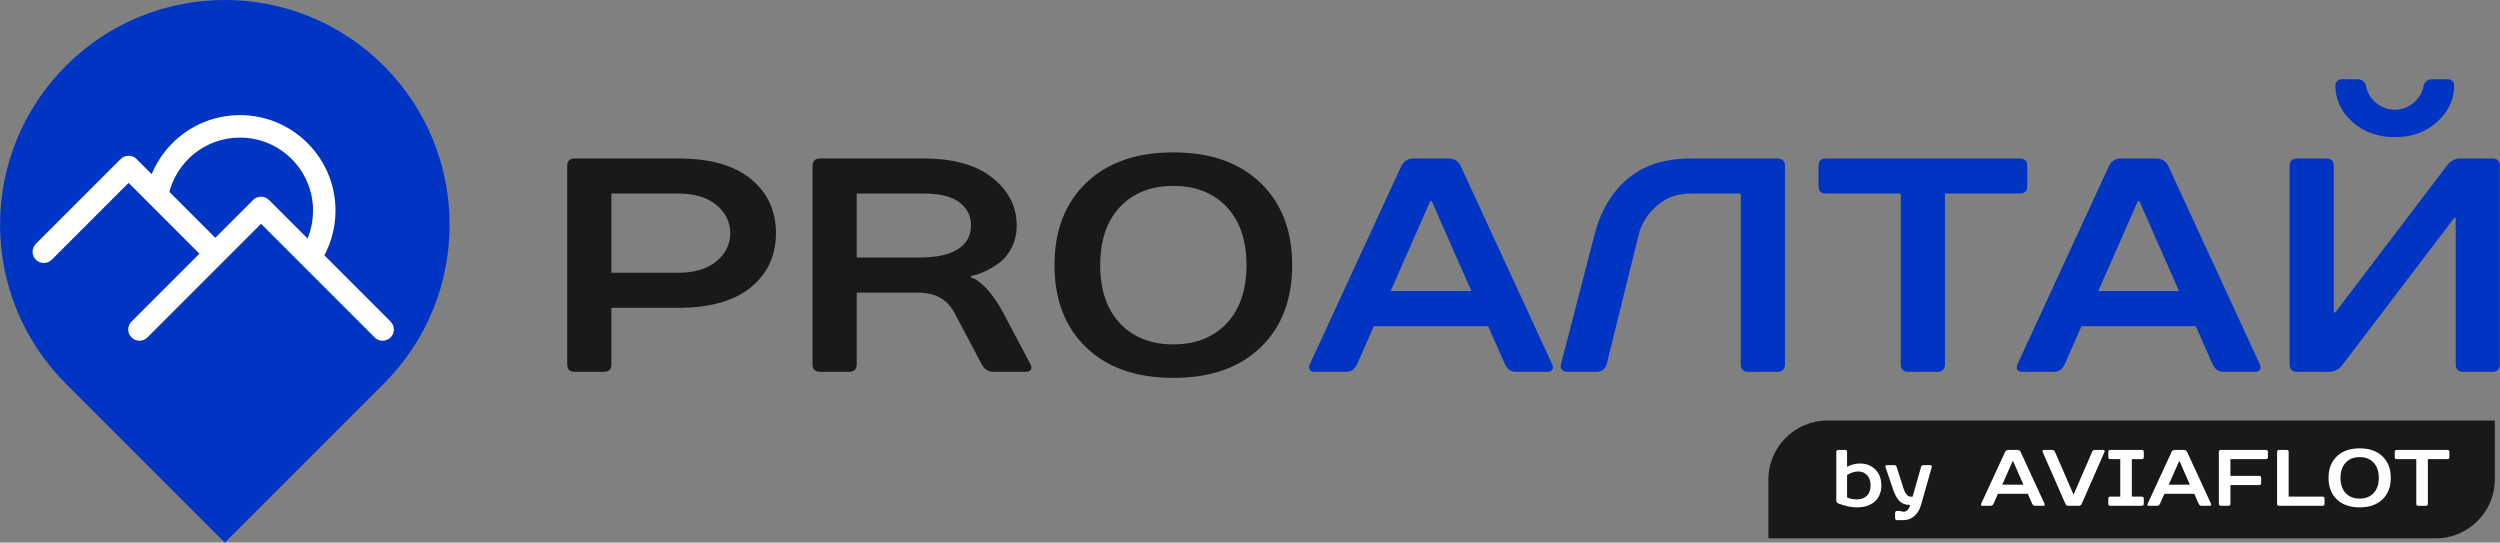<?xml version="1.0" encoding="UTF-8"?> <svg xmlns="http://www.w3.org/2000/svg" viewBox="0 0 200.00 43.41" data-guides="{&quot;vertical&quot;:[],&quot;horizontal&quot;:[]}"><rect x="0" y="0" width="200.00" height="43.41" fill="#808080" stroke="none"/><defs></defs><path fill="#0034c2" stroke="none" fill-opacity="1" stroke-width="1" stroke-opacity="1" fill-rule="evenodd" id="tSvg16f48550af5" title="Path 1" d="M30.702 5.267C23.68 -1.756 12.295 -1.756 5.272 5.267C-1.75 12.289 -1.75 23.674 5.272 30.696C9.511 34.934 13.749 39.173 17.987 43.411C22.225 39.173 26.464 34.934 30.702 30.696C37.724 23.674 37.724 12.289 30.702 5.267Z"></path><path fill="rgb(255, 255, 255)" stroke="none" fill-opacity="1" stroke-width="1" stroke-opacity="1" fill-rule="evenodd" id="tSvg16109c758d0" title="Path 2" d="M4.141 20.778C3.789 21.129 3.22 21.129 2.869 20.778C2.518 20.427 2.518 19.858 2.869 19.507C5.13 17.246 7.391 14.984 9.652 12.723C10.004 12.372 10.573 12.372 10.924 12.723C13.185 14.984 15.446 17.246 17.707 19.507C18.058 19.858 18.058 20.427 17.707 20.778C17.356 21.129 16.787 21.129 16.436 20.778C14.387 18.729 12.337 16.68 10.288 14.63C8.239 16.68 6.19 18.729 4.141 20.778"></path><path fill="rgb(255, 255, 255)" stroke="none" fill-opacity="1" stroke-width="1" stroke-opacity="1" fill-rule="evenodd" id="tSvg33387cb957" title="Path 3" d="M11.793 26.996C11.442 27.347 10.873 27.347 10.522 26.996C10.171 26.645 10.171 26.075 10.522 25.724C13.764 22.482 17.006 19.24 20.248 15.998C20.599 15.647 21.169 15.647 21.52 15.998C24.762 19.24 28.004 22.482 31.246 25.724C31.597 26.075 31.597 26.645 31.246 26.996C30.895 27.347 30.326 27.347 29.974 26.996C26.944 23.965 23.914 20.935 20.884 17.905C17.854 20.935 14.824 23.965 11.793 26.996"></path><path fill="rgb(255, 255, 255)" stroke="none" fill-opacity="1" stroke-width="1" stroke-opacity="1" fill-rule="evenodd" id="tSvg946e5a179c" title="Path 4" d="M24.075 20.077C24.385 19.608 24.63 19.091 24.796 18.54C24.956 18.007 25.042 17.441 25.042 16.851C25.042 15.238 24.388 13.777 23.331 12.719C22.273 11.662 20.812 11.008 19.198 11.008C17.808 11.008 16.532 11.491 15.53 12.299C14.509 13.123 13.771 14.284 13.485 15.612C12.899 15.488 12.314 15.364 11.729 15.239C12.103 13.499 13.07 11.98 14.406 10.901C15.718 9.843 17.386 9.209 19.198 9.209C21.309 9.209 23.219 10.065 24.602 11.448C25.985 12.831 26.84 14.741 26.84 16.851C26.84 17.614 26.727 18.353 26.517 19.052C26.3 19.774 25.979 20.452 25.571 21.067C25.072 20.737 24.573 20.407 24.075 20.077"></path><path fill="rgb(27, 25, 24)" stroke="none" fill-opacity="1" stroke-width="1" stroke-opacity="1" fill-rule="evenodd" id="tSvg18ca2974a18" title="Path 5" d="M60.077 14.325C61.41 15.422 62.076 16.864 62.076 18.652C62.076 20.44 61.41 21.882 60.077 22.98C58.744 24.076 56.81 24.625 54.274 24.625C52.486 24.625 50.699 24.625 48.911 24.625C48.911 26.128 48.911 27.632 48.911 29.135C48.911 29.542 48.708 29.745 48.301 29.745C47.529 29.745 46.757 29.745 45.985 29.745C45.579 29.745 45.376 29.542 45.376 29.135C45.376 23.853 45.376 18.571 45.376 13.288C45.376 12.882 45.579 12.679 45.985 12.679C48.748 12.679 51.511 12.679 54.274 12.679C56.81 12.679 58.744 13.227 60.077 14.325ZM54.274 15.483C52.486 15.483 50.699 15.483 48.911 15.483C48.911 17.596 48.911 19.709 48.911 21.821C50.699 21.821 52.486 21.821 54.274 21.821C55.558 21.821 56.57 21.517 57.31 20.907C58.049 20.298 58.419 19.546 58.419 18.652C58.419 17.758 58.049 17.006 57.31 16.397C56.57 15.787 55.558 15.483 54.274 15.483ZM77.679 22.065C77.679 22.106 77.679 22.146 77.679 22.187C77.695 22.195 77.712 22.203 77.728 22.211C77.776 22.228 77.846 22.256 77.935 22.297C78.024 22.337 78.126 22.398 78.24 22.48C78.353 22.561 78.492 22.675 78.654 22.821C78.817 22.967 78.975 23.134 79.129 23.321C79.284 23.508 79.463 23.747 79.666 24.04C79.869 24.332 80.06 24.649 80.239 24.991C80.97 26.372 81.702 27.754 82.433 29.135C82.531 29.314 82.543 29.46 82.47 29.574C82.397 29.688 82.262 29.745 82.067 29.745C81.214 29.745 80.361 29.745 79.507 29.745C79.069 29.745 78.744 29.542 78.532 29.135C77.801 27.754 77.07 26.372 76.338 24.991C75.769 23.934 74.794 23.406 73.412 23.406C71.787 23.406 70.162 23.406 68.537 23.406C68.537 25.316 68.537 27.226 68.537 29.135C68.537 29.542 68.333 29.745 67.927 29.745C67.155 29.745 66.383 29.745 65.611 29.745C65.205 29.745 65.001 29.542 65.001 29.135C65.001 23.853 65.001 18.571 65.001 13.288C65.001 12.882 65.205 12.679 65.611 12.679C68.374 12.679 71.137 12.679 73.9 12.679C76.273 12.679 78.106 13.195 79.398 14.227C80.69 15.259 81.336 16.531 81.336 18.042C81.336 18.676 81.21 19.249 80.958 19.761C80.706 20.273 80.401 20.667 80.044 20.944C79.686 21.22 79.329 21.448 78.971 21.626C78.614 21.805 78.313 21.927 78.069 21.992C77.939 22.017 77.809 22.041 77.679 22.065M73.9 15.483C72.112 15.483 70.324 15.483 68.537 15.483C68.537 17.189 68.537 18.896 68.537 20.602C70.203 20.602 71.868 20.602 73.534 20.602C74.9 20.602 75.932 20.379 76.631 19.932C77.329 19.485 77.679 18.855 77.679 18.042C77.679 17.262 77.366 16.641 76.74 16.177C76.115 15.714 75.168 15.483 73.9 15.483ZM89.601 16.555C88.544 17.677 88.016 19.229 88.016 21.212C88.016 23.195 88.544 24.747 89.601 25.868C90.657 26.99 92.079 27.551 93.867 27.551C95.655 27.551 97.077 26.99 98.134 25.868C99.19 24.747 99.718 23.195 99.718 21.212C99.718 19.229 99.19 17.677 98.134 16.555C97.077 15.434 95.655 14.873 93.867 14.873C92.079 14.873 90.657 15.434 89.601 16.555ZM100.84 14.629C102.53 16.255 103.375 18.449 103.375 21.212C103.375 23.975 102.53 26.169 100.84 27.794C99.149 29.42 96.825 30.232 93.867 30.232C90.909 30.232 88.585 29.42 86.895 27.794C85.204 26.169 84.359 23.975 84.359 21.212C84.359 18.449 85.204 16.255 86.895 14.629C88.585 13.004 90.909 12.191 93.867 12.191C96.825 12.191 99.149 13.004 100.84 14.629Z"></path><path fill="#0034c2" stroke="none" fill-opacity="1" stroke-width="1" stroke-opacity="1" fill-rule="evenodd" id="tSvgecdfd70b92" title="Path 6" d="M113.078 12.679C114.013 12.679 114.948 12.679 115.882 12.679C116.337 12.679 116.662 12.882 116.857 13.288C119.295 18.571 121.733 23.853 124.171 29.135C124.253 29.314 124.257 29.46 124.183 29.574C124.11 29.688 123.984 29.745 123.806 29.745C122.952 29.745 122.099 29.745 121.246 29.745C120.872 29.745 120.588 29.542 120.392 29.135C119.945 28.119 119.499 27.104 119.052 26.088C116.004 26.088 112.957 26.088 109.909 26.088C109.462 27.104 109.015 28.119 108.568 29.135C108.373 29.542 108.089 29.745 107.715 29.745C106.862 29.745 106.008 29.745 105.155 29.745C104.976 29.745 104.85 29.688 104.777 29.574C104.704 29.46 104.708 29.314 104.789 29.135C107.227 23.853 109.665 18.571 112.103 13.288C112.298 12.882 112.623 12.679 113.078 12.679ZM117.711 23.284C116.654 20.887 115.598 18.489 114.541 16.092C114.501 16.092 114.46 16.092 114.419 16.092C113.363 18.489 112.306 20.887 111.25 23.284C113.403 23.284 115.557 23.284 117.711 23.284M139.262 29.135C139.262 24.584 139.262 20.034 139.262 15.483C137.921 15.483 136.581 15.483 135.24 15.483C134.2 15.483 133.306 15.804 132.558 16.446C131.81 17.088 131.323 17.864 131.095 18.774C130.242 22.228 129.388 25.681 128.535 29.135C128.421 29.542 128.137 29.745 127.682 29.745C126.91 29.745 126.138 29.745 125.366 29.745C125.187 29.745 125.049 29.688 124.951 29.574C124.854 29.46 124.829 29.314 124.878 29.135C125.772 25.681 126.666 22.228 127.56 18.774C128.048 16.872 128.933 15.381 130.217 14.3C131.501 13.219 133.175 12.679 135.24 12.679C137.556 12.679 139.872 12.679 142.188 12.679C142.594 12.679 142.797 12.882 142.797 13.288C142.797 18.571 142.797 23.853 142.797 29.135C142.797 29.542 142.594 29.745 142.188 29.745C141.416 29.745 140.644 29.745 139.872 29.745C139.465 29.745 139.262 29.542 139.262 29.135ZM155.597 15.483C155.597 20.034 155.597 24.584 155.597 29.135C155.597 29.542 155.394 29.745 154.987 29.745C154.215 29.745 153.443 29.745 152.671 29.745C152.265 29.745 152.062 29.542 152.062 29.135C152.062 24.584 152.062 20.034 152.062 15.483C150.071 15.483 148.08 15.483 146.089 15.483C145.682 15.483 145.479 15.28 145.479 14.873C145.479 14.345 145.479 13.817 145.479 13.288C145.479 12.882 145.682 12.679 146.089 12.679C151.249 12.679 156.409 12.679 161.57 12.679C161.976 12.679 162.179 12.882 162.179 13.288C162.179 13.817 162.179 14.345 162.179 14.873C162.179 15.28 161.976 15.483 161.57 15.483C159.579 15.483 157.588 15.483 155.597 15.483M169.688 12.679C170.623 12.679 171.557 12.679 172.492 12.679C172.947 12.679 173.272 12.882 173.467 13.288C175.905 18.571 178.343 23.853 180.781 29.135C180.862 29.314 180.867 29.46 180.793 29.574C180.72 29.688 180.594 29.745 180.415 29.745C179.562 29.745 178.709 29.745 177.856 29.745C177.482 29.745 177.197 29.542 177.002 29.135C176.555 28.119 176.108 27.104 175.661 26.088C172.614 26.088 169.566 26.088 166.519 26.088C166.072 27.104 165.625 28.119 165.178 29.135C164.983 29.542 164.699 29.745 164.325 29.745C163.471 29.745 162.618 29.745 161.765 29.745C161.586 29.745 161.46 29.688 161.387 29.574C161.314 29.46 161.318 29.314 161.399 29.135C163.837 23.853 166.275 18.571 168.713 13.288C168.908 12.882 169.233 12.679 169.688 12.679ZM174.32 23.284C173.264 20.887 172.208 18.489 171.151 16.092C171.11 16.092 171.07 16.092 171.029 16.092C169.973 18.489 168.916 20.887 167.86 23.284C170.013 23.284 172.167 23.284 174.32 23.284M196.335 17.433C193.369 21.334 190.403 25.235 187.437 29.135C187.144 29.542 186.779 29.745 186.34 29.745C185.486 29.745 184.633 29.745 183.78 29.745C183.373 29.745 183.17 29.542 183.17 29.135C183.17 23.853 183.17 18.571 183.17 13.288C183.17 12.882 183.373 12.679 183.78 12.679C184.552 12.679 185.324 12.679 186.096 12.679C186.502 12.679 186.705 12.882 186.705 13.288C186.705 17.189 186.705 21.09 186.705 24.991C186.746 24.991 186.787 24.991 186.827 24.991C189.793 21.09 192.76 17.189 195.726 13.288C196.018 12.882 196.384 12.679 196.823 12.679C197.676 12.679 198.53 12.679 199.383 12.679C199.789 12.679 199.992 12.882 199.992 13.288C199.992 18.571 199.992 23.853 199.992 29.135C199.992 29.542 199.789 29.745 199.383 29.745C198.611 29.745 197.839 29.745 197.067 29.745C196.66 29.745 196.457 29.542 196.457 29.135C196.457 25.235 196.457 21.334 196.457 17.433C196.417 17.433 196.376 17.433 196.335 17.433M194.982 9.741C194.08 10.562 192.947 10.972 191.581 10.972C190.216 10.972 189.082 10.562 188.18 9.741C187.278 8.92 186.827 7.949 186.827 6.828C186.827 6.698 186.876 6.584 186.974 6.487C187.071 6.389 187.185 6.34 187.315 6.34C187.762 6.34 188.209 6.34 188.656 6.34C188.786 6.34 188.916 6.393 189.046 6.499C189.176 6.604 189.249 6.714 189.265 6.828C189.363 7.38 189.631 7.844 190.07 8.217C190.509 8.591 191.012 8.778 191.581 8.778C192.15 8.778 192.654 8.591 193.093 8.217C193.532 7.844 193.8 7.38 193.897 6.828C193.914 6.714 193.987 6.604 194.117 6.499C194.247 6.393 194.377 6.34 194.507 6.34C194.954 6.34 195.401 6.34 195.848 6.34C195.978 6.34 196.091 6.389 196.189 6.487C196.287 6.584 196.335 6.698 196.335 6.828C196.335 7.949 195.884 8.92 194.982 9.741Z"></path><path fill="rgb(27, 25, 24)" stroke="none" fill-opacity="1" stroke-width="1" stroke-opacity="1" fill-rule="evenodd" id="tSvg135359799c1" title="Path 7" d="M146.182 33.645C163.983 33.645 181.785 33.645 199.586 33.645C199.586 35.215 199.586 36.785 199.586 38.355C199.586 40.945 197.466 43.065 194.875 43.065C177.074 43.065 159.273 43.065 141.471 43.065C141.471 41.495 141.471 39.925 141.471 38.355C141.471 35.764 143.591 33.645 146.182 33.645Z"></path><path fill="rgb(255, 255, 255)" stroke="none" fill-opacity="1" stroke-width="1" stroke-opacity="1" fill-rule="evenodd" id="tSvg18780509515" title="Path 8" d="M146.904 40.047C146.904 38.75 146.904 37.452 146.904 36.155C146.904 36.048 146.957 35.995 147.063 35.995C147.244 35.995 147.425 35.995 147.606 35.995C147.712 35.995 147.765 36.048 147.765 36.155C147.765 36.548 147.765 36.942 147.765 37.335C147.776 37.335 147.787 37.335 147.797 37.335C147.827 37.318 147.869 37.295 147.922 37.265C147.975 37.235 148.088 37.197 148.26 37.15C148.432 37.103 148.608 37.08 148.786 37.08C149.297 37.08 149.712 37.242 150.031 37.565C150.35 37.888 150.509 38.312 150.509 38.835C150.509 39.371 150.336 39.797 149.989 40.114C149.643 40.431 149.156 40.59 148.531 40.59C148.314 40.59 148.083 40.563 147.839 40.51C147.594 40.457 147.404 40.403 147.268 40.347C147.2 40.322 147.131 40.296 147.063 40.271C146.957 40.237 146.904 40.162 146.904 40.047ZM147.765 38.005C147.765 38.601 147.765 39.196 147.765 39.792C147.999 39.898 148.255 39.952 148.531 39.952C148.884 39.952 149.159 39.854 149.354 39.658C149.55 39.462 149.648 39.188 149.648 38.835C149.648 38.49 149.556 38.218 149.373 38.018C149.19 37.818 148.952 37.718 148.659 37.718C148.518 37.718 148.374 37.741 148.225 37.788C148.076 37.835 147.963 37.884 147.887 37.935C147.846 37.958 147.806 37.982 147.765 38.005M152.819 40.398C152.462 40.398 152.181 40.3 151.977 40.105C151.773 39.909 151.596 39.592 151.447 39.154C151.245 38.558 151.043 37.963 150.841 37.367C150.824 37.325 150.826 37.287 150.848 37.255C150.869 37.224 150.899 37.208 150.937 37.208C151.139 37.208 151.341 37.208 151.543 37.208C151.637 37.208 151.701 37.261 151.735 37.367C151.926 37.963 152.118 38.558 152.309 39.154C152.36 39.307 152.431 39.441 152.523 39.556C152.614 39.671 152.713 39.728 152.819 39.728C152.883 39.728 152.947 39.728 153.011 39.728C153.234 38.941 153.458 38.154 153.681 37.367C153.711 37.261 153.774 37.208 153.872 37.208C154.053 37.208 154.234 37.208 154.415 37.208C154.462 37.208 154.496 37.224 154.52 37.259C154.543 37.293 154.551 37.329 154.542 37.367C154.255 38.377 153.968 39.388 153.681 40.398C153.579 40.76 153.404 41.052 153.158 41.276C152.911 41.499 152.617 41.611 152.277 41.611C152.107 41.611 151.937 41.611 151.766 41.611C151.66 41.611 151.607 41.557 151.607 41.451C151.607 41.313 151.607 41.175 151.607 41.036C151.607 40.93 151.66 40.877 151.766 40.877C151.82 40.877 151.873 40.877 151.926 40.877C151.981 40.877 152.044 40.888 152.114 40.909C152.184 40.93 152.239 40.941 152.277 40.941C152.532 40.941 152.713 40.76 152.819 40.398ZM160.662 35.995C160.906 35.995 161.151 35.995 161.396 35.995C161.515 35.995 161.6 36.048 161.651 36.155C162.289 37.537 162.927 38.92 163.565 40.303C163.587 40.349 163.588 40.388 163.569 40.417C163.55 40.447 163.517 40.462 163.47 40.462C163.246 40.462 163.023 40.462 162.8 40.462C162.702 40.462 162.627 40.409 162.576 40.303C162.459 40.037 162.343 39.771 162.226 39.505C161.428 39.505 160.63 39.505 159.833 39.505C159.715 39.771 159.599 40.037 159.482 40.303C159.43 40.409 159.356 40.462 159.258 40.462C159.035 40.462 158.811 40.462 158.588 40.462C158.541 40.462 158.508 40.447 158.489 40.417C158.47 40.388 158.471 40.349 158.492 40.303C159.131 38.92 159.769 37.537 160.407 36.155C160.458 36.048 160.543 35.995 160.662 35.995ZM161.874 38.771C161.598 38.144 161.321 37.516 161.045 36.889C161.034 36.889 161.024 36.889 161.013 36.889C160.736 37.516 160.46 38.144 160.183 38.771C160.747 38.771 161.311 38.771 161.874 38.771M165.901 39.537C166.39 38.409 166.88 37.282 167.369 36.155C167.411 36.048 167.486 35.995 167.592 35.995C167.815 35.995 168.039 35.995 168.262 35.995C168.309 35.995 168.342 36.01 168.361 36.04C168.38 36.069 168.379 36.108 168.358 36.155C167.752 37.537 167.145 38.92 166.539 40.303C166.488 40.409 166.414 40.462 166.316 40.462C166.029 40.462 165.741 40.462 165.454 40.462C165.356 40.462 165.282 40.409 165.231 40.303C164.625 38.92 164.018 37.537 163.412 36.155C163.391 36.108 163.39 36.069 163.409 36.04C163.428 36.01 163.461 35.995 163.508 35.995C163.731 35.995 163.954 35.995 164.178 35.995C164.284 35.995 164.359 36.048 164.401 36.155C164.89 37.282 165.38 38.409 165.869 39.537C165.88 39.537 165.89 39.537 165.901 39.537M168.664 36.569C168.664 36.431 168.664 36.293 168.664 36.155C168.664 36.048 168.717 35.995 168.824 35.995C169.664 35.995 170.504 35.995 171.344 35.995C171.451 35.995 171.504 36.048 171.504 36.155C171.504 36.293 171.504 36.431 171.504 36.569C171.504 36.676 171.451 36.729 171.344 36.729C171.078 36.729 170.812 36.729 170.547 36.729C170.547 37.729 170.547 38.728 170.547 39.728C170.812 39.728 171.078 39.728 171.344 39.728C171.451 39.728 171.504 39.781 171.504 39.888C171.504 40.026 171.504 40.164 171.504 40.303C171.504 40.409 171.451 40.462 171.344 40.462C170.504 40.462 169.664 40.462 168.824 40.462C168.717 40.462 168.664 40.409 168.664 40.303C168.664 40.164 168.664 40.026 168.664 39.888C168.664 39.781 168.717 39.728 168.824 39.728C169.089 39.728 169.355 39.728 169.621 39.728C169.621 38.728 169.621 37.729 169.621 36.729C169.355 36.729 169.089 36.729 168.824 36.729C168.717 36.729 168.664 36.676 168.664 36.569ZM173.98 35.995C174.225 35.995 174.469 35.995 174.714 35.995C174.833 35.995 174.918 36.048 174.969 36.155C175.607 37.537 176.245 38.92 176.883 40.303C176.905 40.349 176.906 40.388 176.887 40.417C176.868 40.447 176.835 40.462 176.788 40.462C176.564 40.462 176.341 40.462 176.118 40.462C176.02 40.462 175.945 40.409 175.894 40.303C175.777 40.037 175.66 39.771 175.543 39.505C174.746 39.505 173.948 39.505 173.15 39.505C173.033 39.771 172.916 40.037 172.799 40.303C172.748 40.409 172.674 40.462 172.576 40.462C172.353 40.462 172.129 40.462 171.906 40.462C171.859 40.462 171.826 40.447 171.807 40.417C171.788 40.388 171.789 40.349 171.81 40.303C172.448 38.92 173.087 37.537 173.725 36.155C173.776 36.048 173.861 35.995 173.98 35.995ZM175.192 38.771C174.916 38.144 174.639 37.516 174.363 36.889C174.352 36.889 174.341 36.889 174.331 36.889C174.054 37.516 173.778 38.144 173.501 38.771C174.065 38.771 174.629 38.771 175.192 38.771M177.509 40.303C177.509 38.92 177.509 37.537 177.509 36.155C177.509 36.048 177.562 35.995 177.668 35.995C178.87 35.995 180.072 35.995 181.274 35.995C181.38 35.995 181.433 36.048 181.433 36.155C181.433 36.293 181.433 36.431 181.433 36.569C181.433 36.676 181.38 36.729 181.274 36.729C180.327 36.729 179.381 36.729 178.434 36.729C178.434 37.176 178.434 37.622 178.434 38.069C179.2 38.069 179.966 38.069 180.731 38.069C180.838 38.069 180.891 38.122 180.891 38.229C180.891 38.367 180.891 38.505 180.891 38.643C180.891 38.75 180.838 38.803 180.731 38.803C179.966 38.803 179.2 38.803 178.434 38.803C178.434 39.303 178.434 39.803 178.434 40.303C178.434 40.409 178.381 40.462 178.274 40.462C178.072 40.462 177.87 40.462 177.668 40.462C177.562 40.462 177.509 40.409 177.509 40.303ZM182.167 40.303C182.167 38.92 182.167 37.537 182.167 36.155C182.167 36.048 182.22 35.995 182.327 35.995C182.529 35.995 182.731 35.995 182.933 35.995C183.039 35.995 183.093 36.048 183.093 36.155C183.093 37.346 183.093 38.537 183.093 39.728C183.996 39.728 184.901 39.728 185.805 39.728C185.911 39.728 185.964 39.781 185.964 39.888C185.964 40.026 185.964 40.164 185.964 40.303C185.964 40.409 185.911 40.462 185.805 40.462C184.645 40.462 183.486 40.462 182.327 40.462C182.22 40.462 182.167 40.409 182.167 40.303ZM187.655 37.01C187.379 37.303 187.24 37.71 187.24 38.229C187.24 38.748 187.379 39.154 187.655 39.447C187.932 39.741 188.304 39.888 188.772 39.888C189.24 39.888 189.612 39.741 189.889 39.447C190.165 39.154 190.304 38.748 190.304 38.229C190.304 37.71 190.165 37.303 189.889 37.01C189.612 36.716 189.24 36.569 188.772 36.569C188.304 36.569 187.932 36.716 187.655 37.01ZM190.597 36.506C191.04 36.931 191.261 37.505 191.261 38.229C191.261 38.952 191.04 39.526 190.597 39.952C190.155 40.377 189.546 40.59 188.772 40.59C187.998 40.59 187.389 40.377 186.947 39.952C186.505 39.526 186.283 38.952 186.283 38.229C186.283 37.505 186.505 36.931 186.947 36.506C187.389 36.08 187.998 35.867 188.772 35.867C189.546 35.867 190.155 36.08 190.597 36.506ZM194.228 36.729C194.228 37.92 194.228 39.111 194.228 40.303C194.228 40.409 194.175 40.462 194.068 40.462C193.866 40.462 193.664 40.462 193.462 40.462C193.356 40.462 193.303 40.409 193.303 40.303C193.303 39.111 193.303 37.92 193.303 36.729C192.782 36.729 192.261 36.729 191.739 36.729C191.633 36.729 191.58 36.676 191.58 36.569C191.58 36.431 191.58 36.293 191.58 36.155C191.58 36.048 191.633 35.995 191.739 35.995C193.09 35.995 194.441 35.995 195.792 35.995C195.898 35.995 195.951 36.048 195.951 36.155C195.951 36.293 195.951 36.431 195.951 36.569C195.951 36.676 195.898 36.729 195.792 36.729C195.27 36.729 194.749 36.729 194.228 36.729"></path></svg> 